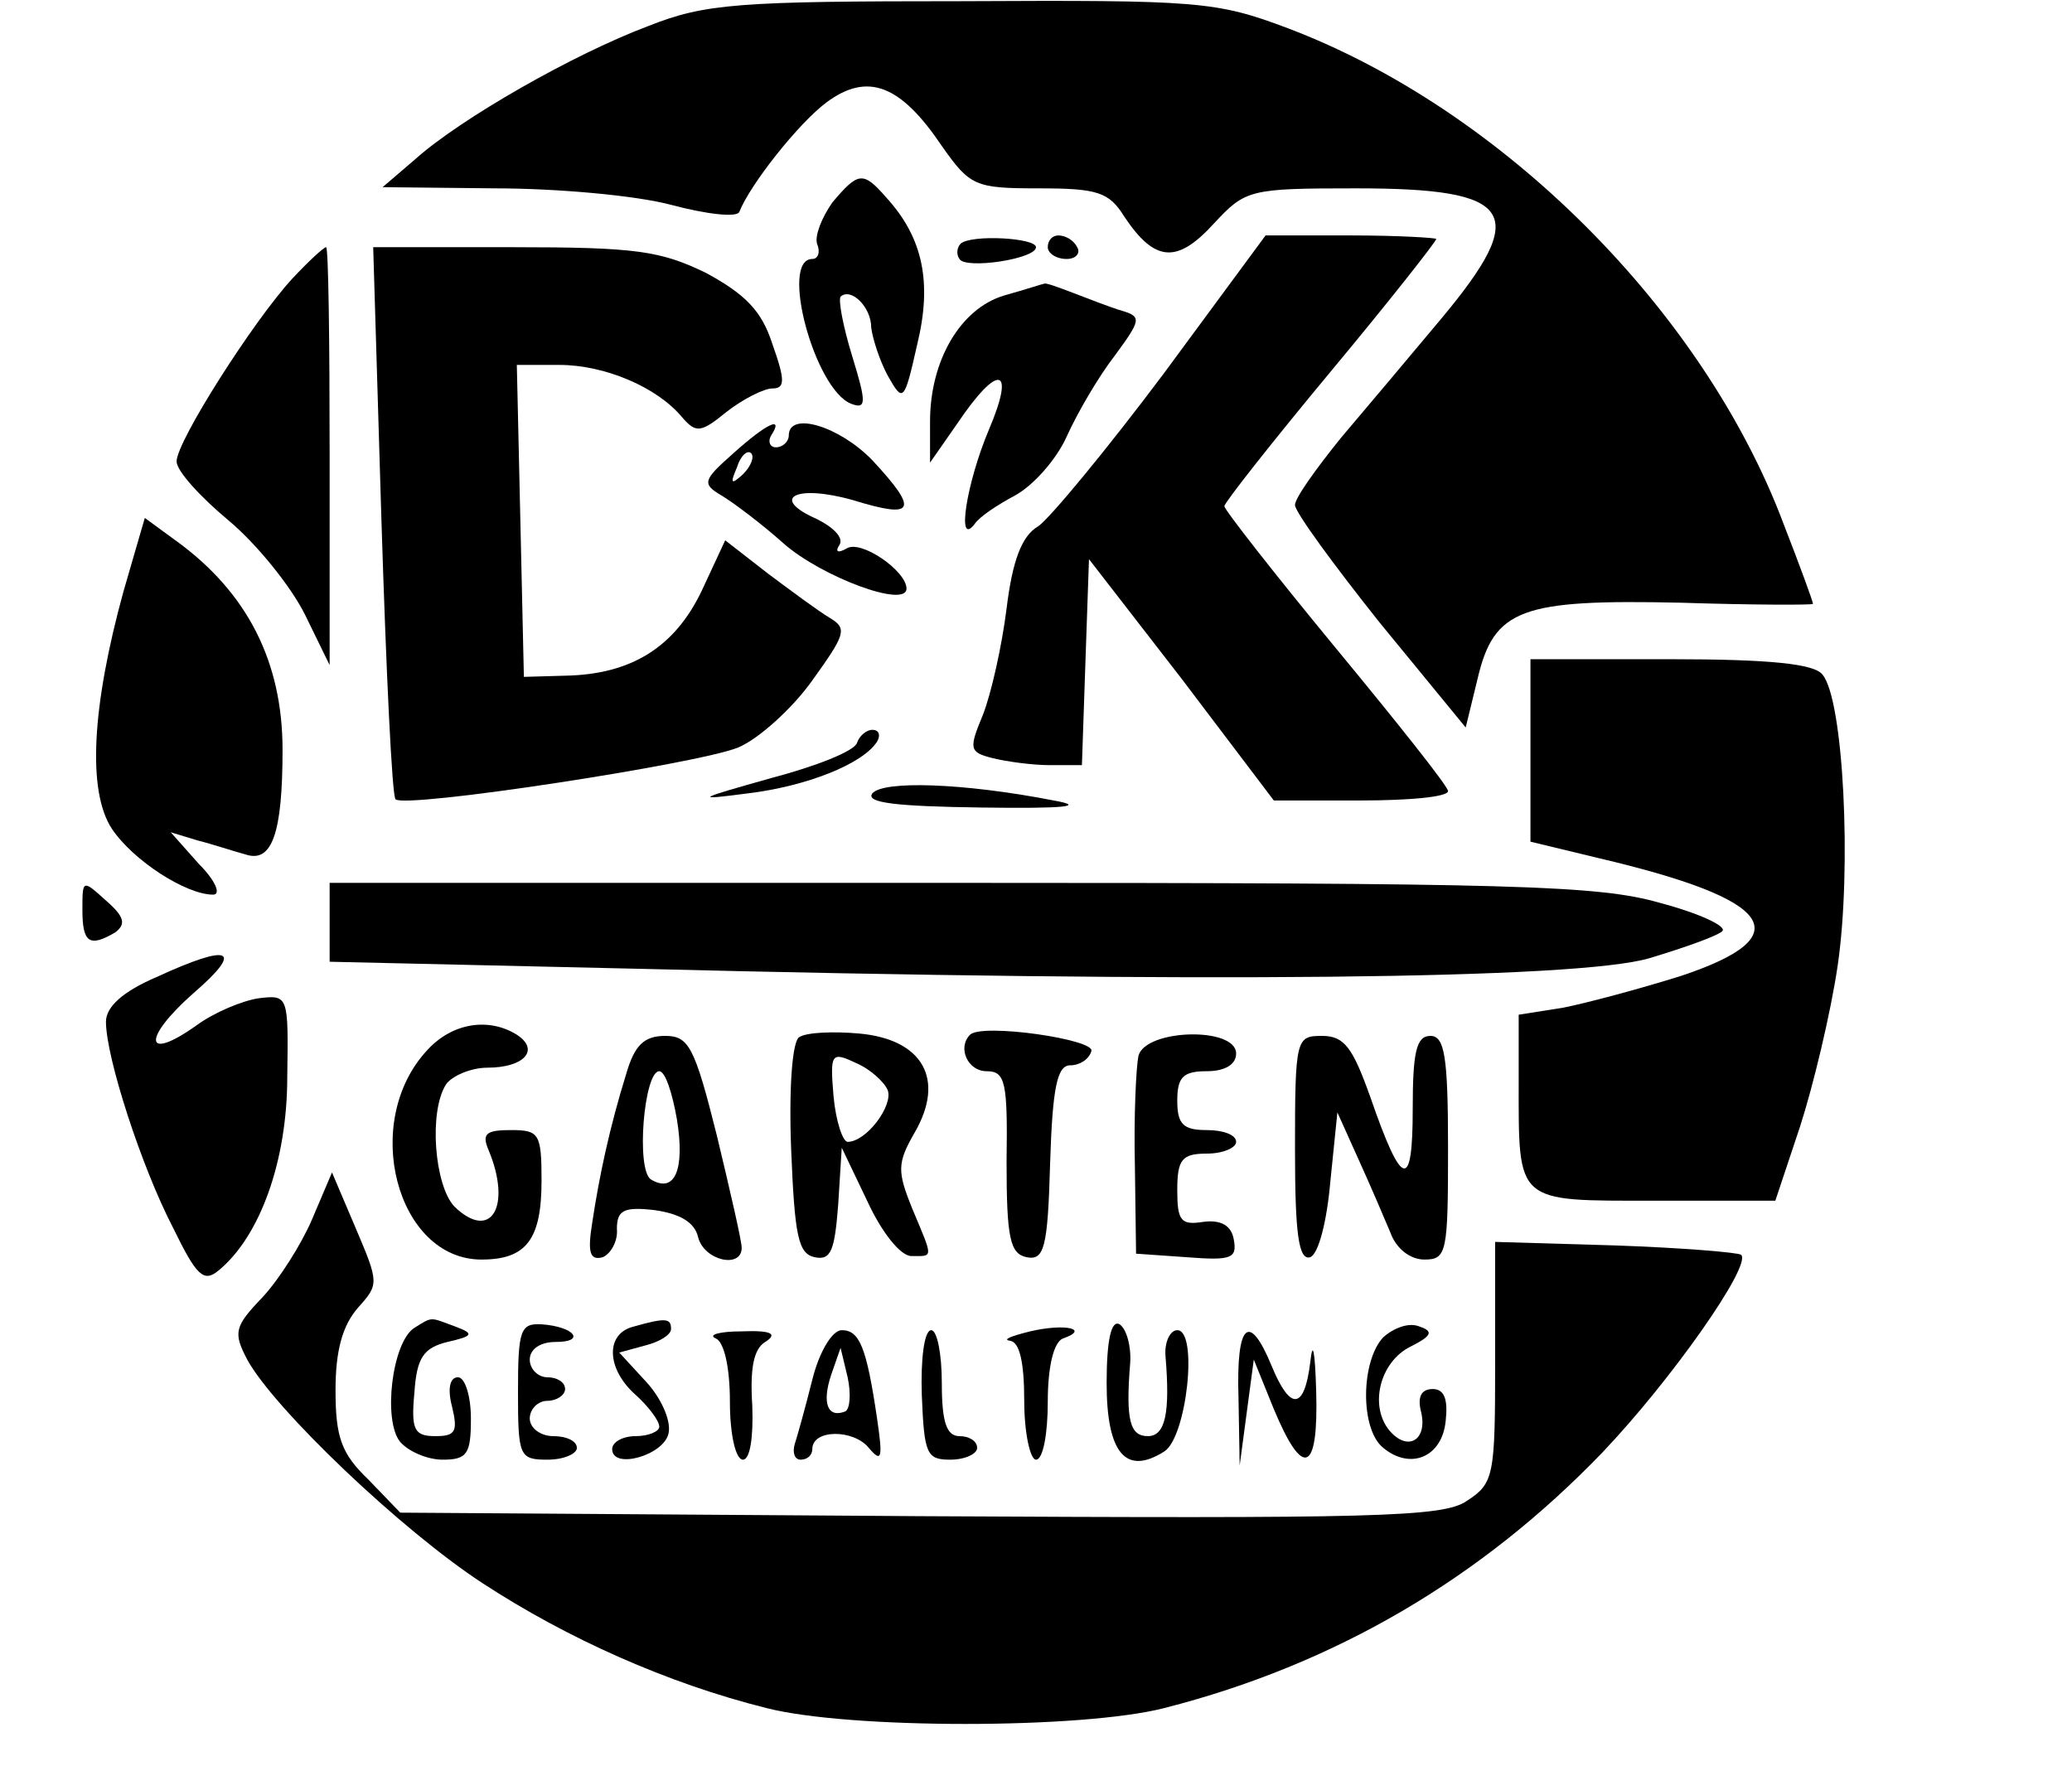 <?xml version="1.0" standalone="no"?>
<!DOCTYPE svg PUBLIC "-//W3C//DTD SVG 20010904//EN"
 "http://www.w3.org/TR/2001/REC-SVG-20010904/DTD/svg10.dtd">
<svg version="1.0" xmlns="http://www.w3.org/2000/svg"
 width="176pt" height="150pt" viewBox="0 0 176 150"
 preserveAspectRatio="xMidYMid meet">

<g transform="translate(0,150) scale(0.1,-0.1)"
fill="#000000" stroke="none">
<path d="M551 1478 c-64 -24 -160 -79 -198 -113 l-28 -24 95 -1 c53 0 120 -6
150 -14 30 -8 56 -11 58 -6 9 23 50 75 74 93 35 26 63 15 98 -37 24 -34 28
-36 82 -36 50 0 60 -3 73 -24 26 -39 45 -40 76 -6 27 29 30 30 121 30 135 0
148 -20 72 -111 -25 -30 -63 -75 -85 -101 -21 -26 -39 -51 -39 -57 0 -6 33
-51 72 -100 l73 -89 10 41 c14 60 37 68 173 65 61 -2 112 -2 112 -1 0 2 -11
32 -25 68 -68 181 -239 352 -421 421 -61 23 -76 24 -277 23 -190 0 -218 -2
-266 -21z"/>
<path d="M707 1328 c-9 -13 -15 -28 -13 -35 3 -7 1 -13 -4 -13 -28 0 2 -111
33 -123 13 -5 13 1 1 40 -8 26 -12 48 -10 51 9 8 26 -9 26 -26 1 -9 7 -28 14
-41 13 -23 14 -23 25 26 13 53 5 91 -26 125 -20 23 -24 22 -46 -4z"/>
<path d="M816 1293 c-3 -3 -4 -9 -1 -13 5 -9 65 0 65 10 0 8 -55 11 -64 3z"/>
<path d="M890 1290 c0 -5 7 -10 16 -10 8 0 12 5 9 10 -3 6 -10 10 -16 10 -5 0
-9 -4 -9 -10z"/>
<path d="M988 1182 c-48 -64 -96 -122 -106 -129 -14 -8 -22 -29 -27 -70 -4
-32 -13 -72 -20 -90 -12 -29 -12 -32 8 -37 12 -3 34 -6 49 -6 l27 0 3 88 3 87
79 -102 78 -103 74 0 c41 0 74 3 74 8 0 4 -43 58 -95 121 -52 63 -95 118 -95
121 0 3 41 55 90 114 50 60 90 111 90 113 0 1 -33 3 -72 3 l-73 0 -87 -118z"/>
<path d="M248 1263 c-33 -36 -98 -138 -98 -155 0 -8 20 -30 44 -50 24 -20 53
-56 65 -80 l21 -43 0 178 c0 97 -1 177 -3 177 -2 0 -15 -12 -29 -27z"/>
<path d="M324 1058 c4 -128 9 -235 12 -237 8 -8 257 30 291 44 17 7 46 33 63
57 28 39 30 44 15 53 -10 6 -33 23 -53 38 l-36 28 -20 -43 c-23 -48 -60 -71
-116 -72 l-35 -1 -3 133 -3 132 36 0 c39 0 83 -19 104 -44 12 -14 16 -14 38 4
14 11 32 20 39 20 11 0 11 7 0 38 -9 28 -23 42 -56 60 -39 19 -60 22 -164 22
l-119 0 7 -232z"/>
<path d="M853 1249 c-37 -11 -63 -55 -63 -107 l0 -35 23 33 c35 52 50 49 27
-5 -19 -45 -28 -101 -12 -80 4 6 19 16 34 24 15 8 35 30 44 50 9 20 27 51 41
69 22 30 23 33 6 38 -10 3 -28 10 -41 15 -13 5 -24 9 -25 8 -1 0 -16 -5 -34
-10z"/>
<path d="M623 1115 c-26 -23 -27 -26 -10 -36 10 -6 34 -24 53 -41 32 -28 104
-55 104 -38 0 15 -39 42 -51 34 -7 -4 -10 -3 -6 3 4 6 -5 15 -19 22 -41 18
-18 30 31 16 52 -16 56 -9 16 34 -28 29 -71 42 -71 21 0 -5 -5 -10 -11 -10 -5
0 -7 5 -4 10 11 17 -3 11 -32 -15z m8 -18 c-10 -9 -11 -8 -5 6 3 10 9 15 12
12 3 -3 0 -11 -7 -18z"/>
<path d="M105 998 c-27 -98 -31 -170 -10 -202 18 -27 63 -56 86 -56 7 0 2 12
-12 26 l-24 27 23 -7 c12 -3 30 -9 41 -12 22 -7 31 18 31 89 0 75 -30 134 -91
178 l-26 19 -18 -62z"/>
<path d="M1300 862 l0 -77 58 -14 c149 -35 172 -66 70 -100 -35 -11 -80 -23
-100 -27 l-38 -6 0 -57 c0 -104 -3 -101 115 -101 l103 0 21 63 c11 34 26 96
32 137 12 82 5 226 -13 247 -7 9 -44 13 -129 13 l-119 0 0 -78z"/>
<path d="M728 869 c-2 -7 -35 -20 -73 -30 -64 -18 -66 -19 -20 -13 50 6 98 25
110 44 3 5 2 10 -4 10 -5 0 -11 -5 -13 -11z"/>
<path d="M741 826 c-6 -8 20 -11 93 -12 71 -1 89 1 61 6 -77 15 -145 17 -154
6z"/>
<path d="M70 727 c0 -28 6 -32 28 -19 9 7 8 13 -8 27 -20 18 -20 18 -20 -8z"/>
<path d="M280 717 l0 -34 263 -6 c480 -12 797 -9 858 9 30 9 58 19 62 23 4 4
-19 15 -53 24 -52 15 -125 17 -595 17 l-535 0 0 -33z"/>
<path d="M133 670 c-28 -12 -43 -25 -43 -38 0 -30 30 -123 57 -175 20 -41 26
-47 39 -36 35 29 58 93 58 164 1 69 1 70 -24 67 -14 -2 -38 -12 -53 -23 -45
-32 -46 -11 -3 27 44 38 32 43 -31 14z"/>
<path d="M363 608 c-57 -61 -26 -178 46 -178 38 0 51 17 51 67 0 40 -2 43 -26
43 -21 0 -25 -3 -19 -17 20 -48 2 -78 -29 -48 -17 18 -22 81 -7 104 5 7 21 14
35 14 31 0 45 15 25 28 -24 15 -55 10 -76 -13z"/>
<path d="M679 619 c-6 -3 -9 -43 -7 -95 3 -74 6 -89 20 -92 14 -3 17 6 20 45
l3 48 22 -46 c12 -26 28 -46 37 -46 19 0 19 -3 1 40 -13 32 -13 39 2 65 26 45
7 79 -47 84 -22 2 -45 1 -51 -3z m75 -45 c5 -13 -18 -44 -34 -44 -4 0 -10 17
-12 39 -3 36 -2 38 19 28 12 -5 24 -16 27 -23z"/>
<path d="M824 621 c-11 -11 -2 -31 14 -31 16 0 18 -9 17 -77 0 -65 3 -78 17
-81 15 -3 18 8 20 80 2 64 6 83 17 83 8 0 16 5 18 12 4 10 -93 24 -103 14z"/>
<path d="M532 588 c-14 -45 -23 -87 -29 -127 -4 -25 -2 -32 9 -29 7 3 13 14
12 24 0 16 6 19 32 16 21 -3 34 -10 37 -23 5 -20 37 -27 37 -9 0 6 -10 49 -21
95 -19 76 -24 85 -44 85 -18 0 -26 -8 -33 -32z m43 -39 c7 -43 -2 -63 -22 -51
-13 8 -6 92 7 92 5 0 11 -18 15 -41z"/>
<path d="M967 603 c-2 -10 -4 -52 -3 -93 l1 -75 43 -3 c38 -3 43 -1 40 15 -2
12 -11 17 -26 15 -19 -3 -22 1 -22 27 0 26 4 31 25 31 14 0 25 5 25 10 0 6
-11 10 -25 10 -20 0 -25 5 -25 25 0 20 5 25 25 25 16 0 25 6 25 15 0 23 -77
21 -83 -2z"/>
<path d="M1100 524 c0 -72 3 -95 13 -92 7 3 14 30 17 64 l6 59 18 -40 c10 -22
22 -50 27 -62 5 -14 17 -23 29 -23 19 0 20 6 20 95 0 78 -3 95 -15 95 -12 0
-15 -14 -15 -62 0 -70 -9 -68 -36 10 -15 42 -22 52 -41 52 -22 0 -23 -2 -23
-96z"/>
<path d="M265 464 c-9 -21 -28 -51 -42 -66 -24 -25 -25 -30 -13 -53 23 -42
131 -145 200 -190 72 -47 157 -85 241 -106 70 -18 268 -18 338 0 145 37 269
110 372 217 59 62 127 159 118 168 -2 2 -50 6 -107 8 l-102 3 0 -102 c0 -97
-1 -103 -24 -118 -20 -14 -79 -15 -464 -13 l-442 3 -27 28 c-23 22 -28 36 -28
76 0 34 6 55 19 70 18 20 18 21 -2 68 l-20 47 -17 -40z"/>
<path d="M352 372 c-19 -12 -27 -79 -12 -97 7 -8 23 -15 36 -15 21 0 24 5 24
35 0 19 -5 35 -11 35 -7 0 -9 -10 -5 -25 5 -21 3 -25 -14 -25 -18 0 -21 5 -18
37 2 30 8 38 28 43 22 5 23 7 7 13 -22 8 -19 9 -35 -1z"/>
<path d="M440 318 c0 -55 1 -58 25 -58 14 0 25 5 25 10 0 6 -9 10 -20 10 -11
0 -20 7 -20 15 0 8 7 15 15 15 8 0 15 5 15 10 0 6 -7 10 -15 10 -8 0 -15 7
-15 15 0 9 9 15 22 15 26 0 16 13 -12 15 -18 1 -20 -5 -20 -57z"/>
<path d="M538 373 c-24 -6 -23 -36 2 -58 11 -10 20 -22 20 -27 0 -4 -9 -8 -20
-8 -11 0 -20 -5 -20 -11 0 -18 45 -5 48 14 2 11 -7 30 -19 43 l-23 25 22 6
c12 3 22 9 22 14 0 9 -4 10 -32 2z"/>
<path d="M875 369 c-16 -4 -24 -7 -17 -8 8 -1 12 -18 12 -51 0 -27 5 -50 10
-50 6 0 10 22 10 49 0 30 5 51 13 54 23 8 2 13 -28 6z"/>
<path d="M940 325 c0 -59 16 -79 49 -58 19 12 29 103 11 103 -6 0 -11 -10 -10
-22 4 -48 0 -68 -15 -68 -15 0 -19 13 -15 62 1 14 -3 29 -9 33 -7 4 -11 -13
-11 -50z"/>
<path d="M1175 364 c-19 -20 -20 -78 0 -94 23 -19 50 -8 53 23 2 18 -1 27 -11
27 -10 0 -13 -7 -10 -19 6 -24 -11 -35 -27 -16 -17 21 -8 58 18 71 18 9 20 13
8 17 -9 4 -22 -1 -31 -9z"/>
<path d="M608 363 c7 -3 12 -24 12 -54 0 -28 5 -49 11 -49 6 0 9 18 8 46 -2
31 1 48 11 54 11 7 5 10 -20 9 -19 0 -29 -3 -22 -6z"/>
<path d="M690 328 c-6 -24 -13 -49 -15 -55 -2 -7 0 -13 5 -13 6 0 10 4 10 9 0
17 35 17 48 1 11 -13 12 -9 7 25 -9 61 -15 75 -30 75 -8 0 -19 -18 -25 -42z
m28 -27 c-15 -6 -20 7 -12 31 l8 23 6 -25 c3 -14 2 -27 -2 -29z"/>
<path d="M783 315 c2 -50 4 -55 24 -55 13 0 23 5 23 10 0 6 -7 10 -15 10 -11
0 -15 12 -15 45 0 25 -4 45 -9 45 -6 0 -9 -25 -8 -55z"/>
<path d="M1052 313 l1 -58 6 45 6 45 17 -42 c25 -60 38 -54 36 15 -1 35 -3 44
-5 25 -5 -41 -17 -42 -33 -3 -19 46 -30 36 -28 -27z"/>
</g>
</svg>
